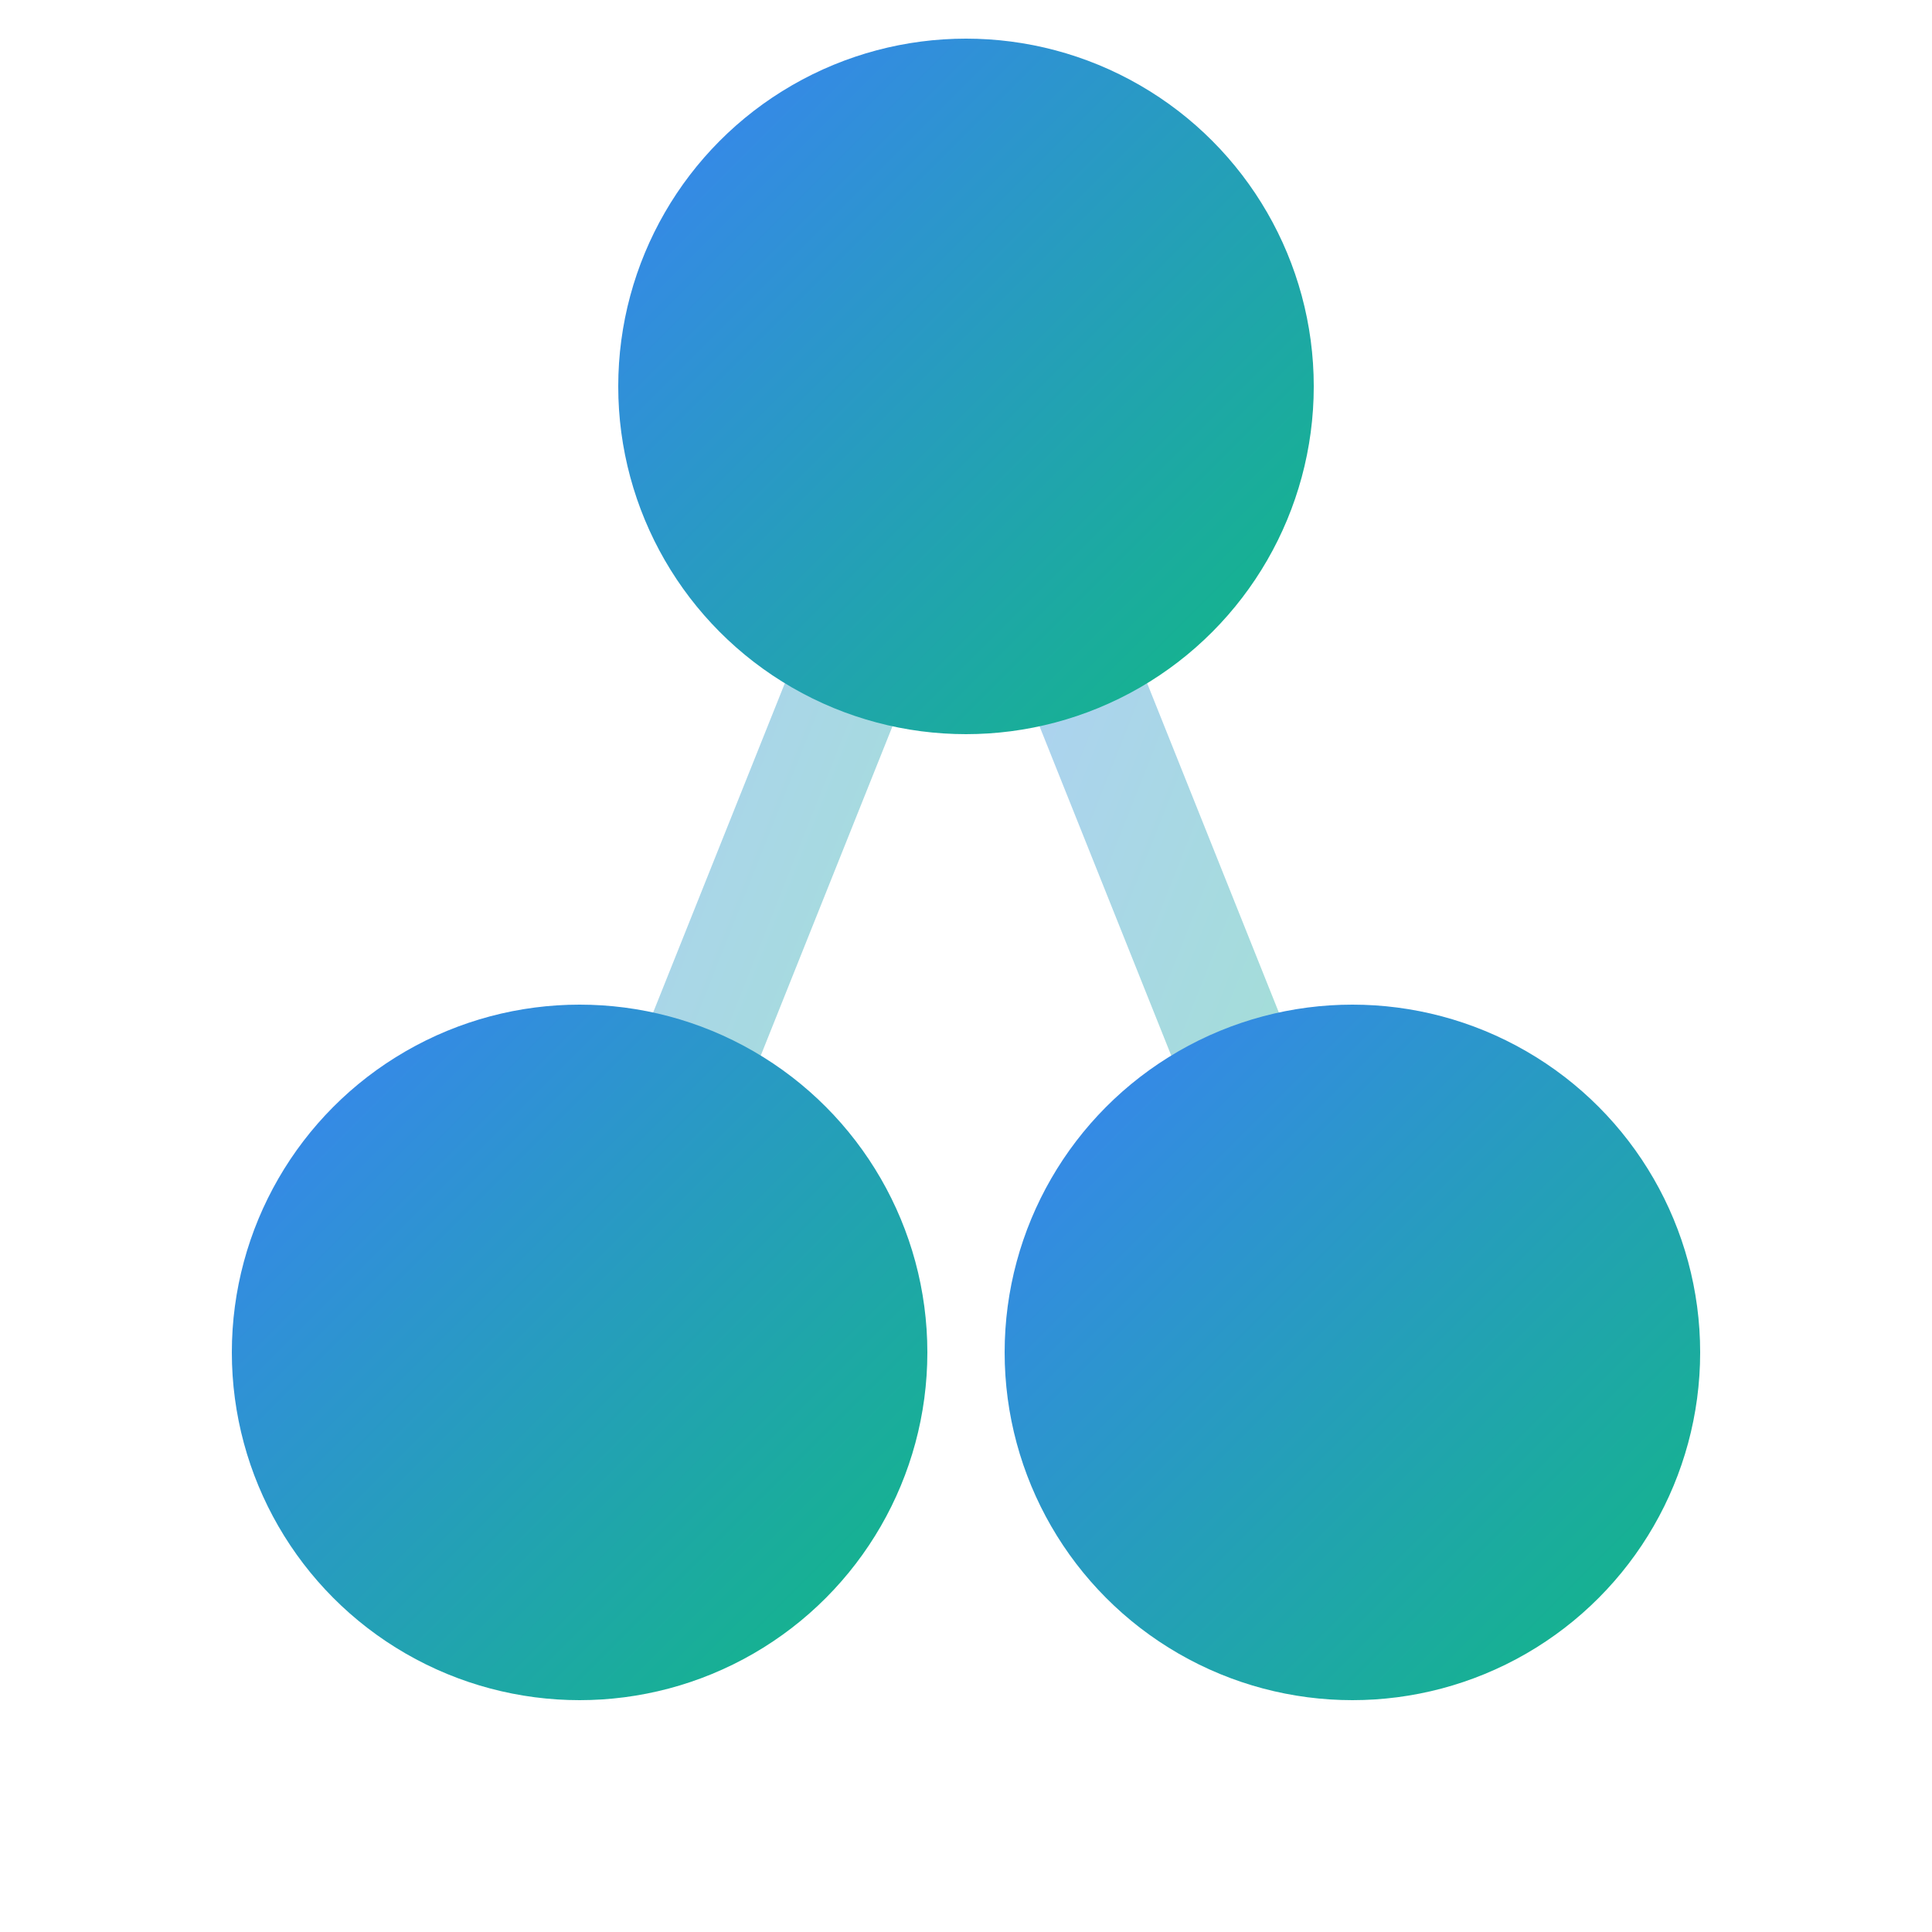 <?xml version="1.0" encoding="UTF-8"?>
<svg xmlns="http://www.w3.org/2000/svg" viewBox="0 0 100 100" role="img" aria-label="JustVision Favicon">
  <title>JustVision Favicon</title>
  <defs>
    <linearGradient id="grad-icon-sm" x1="0%" y1="0%" x2="100%" y2="100%">
      <stop offset="0%" style="stop-color:#3b82f6;stop-opacity:1" />
      <stop offset="100%" style="stop-color:#10b981;stop-opacity:1" />
    </linearGradient>
  </defs>
  <line x1="50" y1="20" x2="30" y2="70" stroke="url(#grad-icon-sm)" stroke-width="6" opacity="0.4"/>
  <line x1="50" y1="20" x2="70" y2="70" stroke="url(#grad-icon-sm)" stroke-width="6" opacity="0.4"/>
  <line x1="30" y1="70" x2="70" y2="70" stroke="url(#grad-icon-sm)" stroke-width="6" opacity="0.4"/>
  <circle cx="50" cy="20" r="18" fill="url(#grad-icon-sm)"/>
  <circle cx="30" cy="70" r="18" fill="url(#grad-icon-sm)"/>
  <circle cx="70" cy="70" r="18" fill="url(#grad-icon-sm)"/>
</svg>
